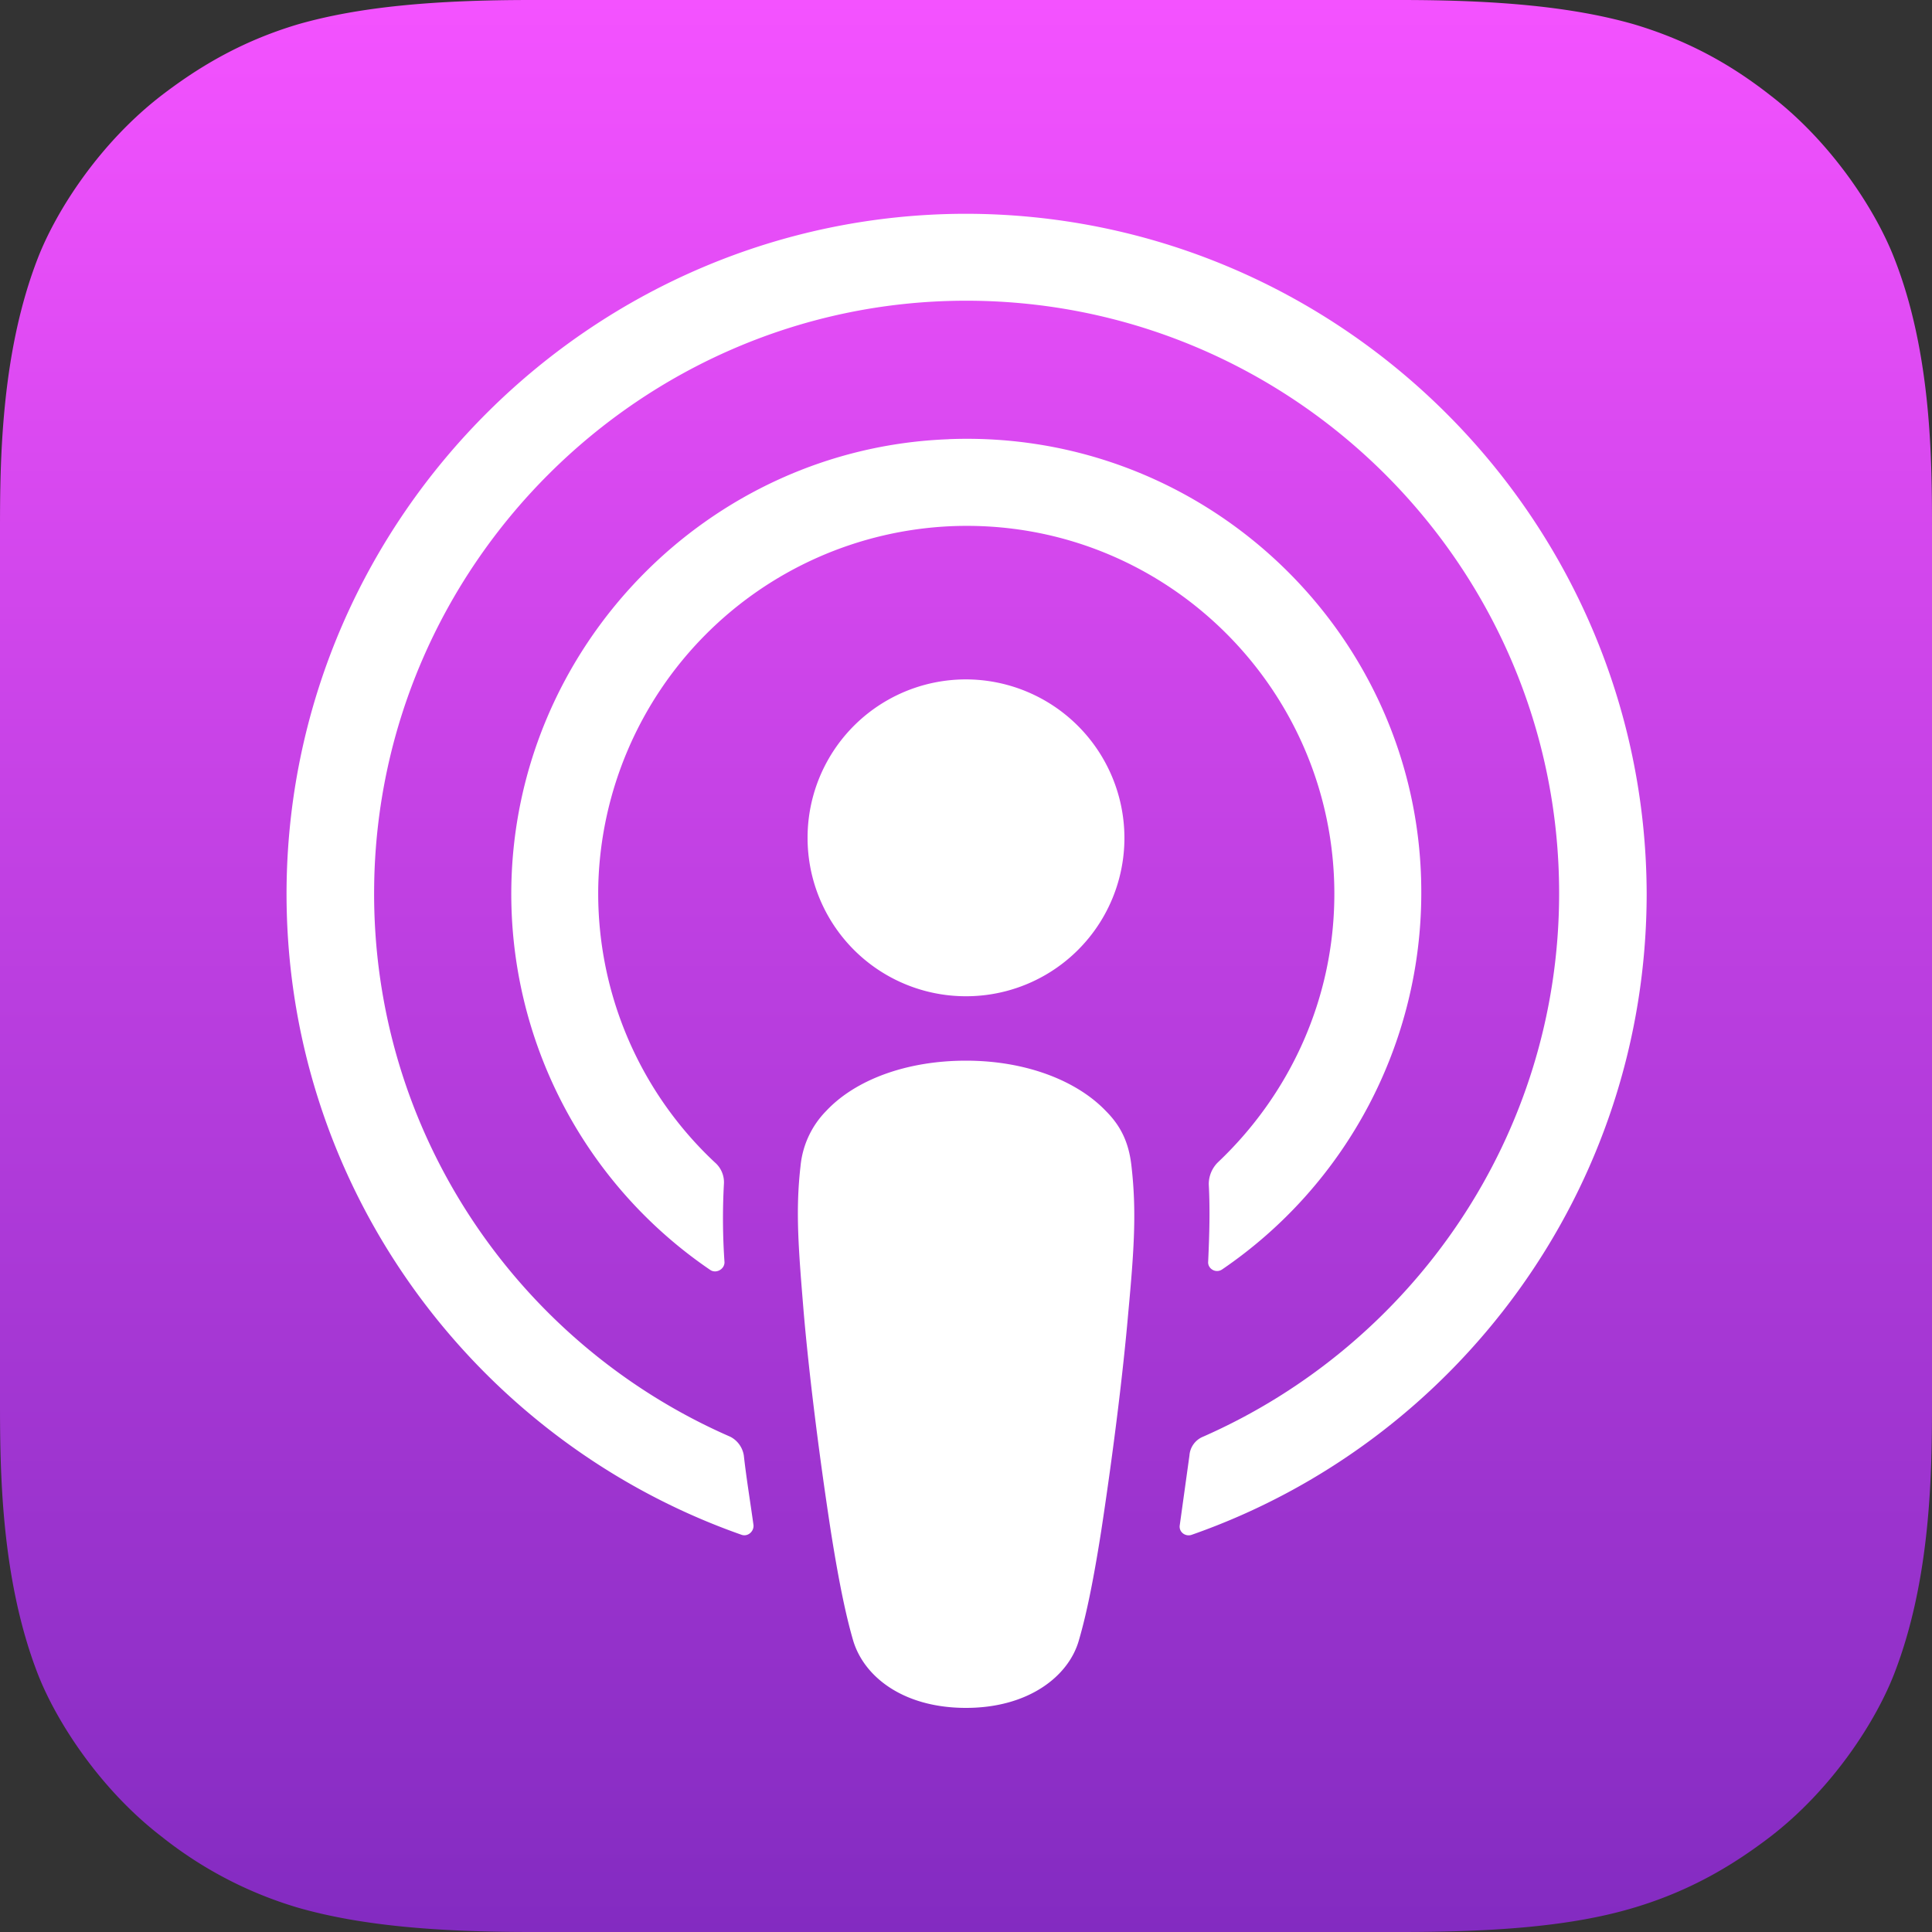 <svg xmlns="http://www.w3.org/2000/svg" width="32" height="32" fill="none"><rect width="100%" height="100%" fill="#333333" stroke="none"/><path fill="url(#a)" fill-rule="evenodd" d="M31.37 27.733c-.309.79-1.023 1.899-2.047 2.688-.587.448-1.291.886-2.251 1.174-1.024.309-2.293.405-3.872.405H8.8c-1.579 0-2.837-.107-3.872-.405a6.654 6.654 0 0 1-2.25-1.174c-1.014-.778-1.74-1.898-2.049-2.688C.011 26.144 0 24.341 0 23.2V8.8c0-1.141.01-2.944.63-4.533.309-.79 1.023-1.899 2.047-2.688C3.264 1.13 3.968.693 4.928.405 5.963.107 7.221 0 8.8 0h14.4c1.579 0 2.837.107 3.872.405.96.288 1.664.715 2.25 1.174 1.014.778 1.74 1.898 2.049 2.688C32 5.856 32 7.669 32 8.8v14.4c0 1.141-.01 2.944-.63 4.533Z" clip-rule="evenodd"/><path fill="#fff" d="M18.741 19.317c-.042-.384-.17-.661-.426-.917-.48-.501-1.323-.832-2.315-.832s-1.835.32-2.315.832a1.506 1.506 0 0 0-.426.917c-.086.747-.032 1.387.053 2.422.085.981.245 2.293.448 3.616.15.949.267 1.461.373 1.824.182.597.832 1.109 1.867 1.109 1.035 0 1.696-.523 1.867-1.11.106-.362.224-.874.373-1.823.203-1.334.363-2.635.448-3.616.096-1.035.139-1.675.053-2.422ZM18.624 13.877A2.622 2.622 0 0 1 16 16.501a2.622 2.622 0 0 1-2.624-2.624A2.622 2.622 0 0 1 16 11.253a2.629 2.629 0 0 1 2.624 2.624Z"/><path fill="#fff" d="M15.968 3.541C9.845 3.563 4.832 8.533 4.747 14.656c-.064 4.96 3.104 9.205 7.53 10.763.107.042.214-.054.203-.16-.053-.384-.117-.768-.16-1.152a.423.423 0 0 0-.224-.31c-3.499-1.525-5.941-5.034-5.899-9.098.054-5.334 4.406-9.675 9.728-9.718 5.451-.042 9.899 4.374 9.899 9.814 0 4.021-2.432 7.477-5.899 9.002a.363.363 0 0 0-.224.31l-.16 1.152c-.021.117.096.202.203.16 4.384-1.536 7.53-5.718 7.53-10.624-.02-6.208-5.087-11.264-11.306-11.254Z"/><path fill="#fff" d="M15.712 7.275c-3.99.149-7.19 3.445-7.243 7.434a7.534 7.534 0 0 0 3.296 6.326c.096.064.235-.011.235-.128a10.478 10.478 0 0 1-.01-1.291.434.434 0 0 0-.15-.363 6.1 6.1 0 0 1-1.93-4.608 6.113 6.113 0 0 1 5.855-5.93c3.478-.139 6.336 2.656 6.336 6.09 0 1.75-.746 3.328-1.93 4.448a.508.508 0 0 0-.15.363c.022.416.011.821-.01 1.28-.011.117.128.203.234.128a7.548 7.548 0 0 0 3.296-6.23c.011-4.245-3.541-7.69-7.829-7.52Z"/><defs><linearGradient id="a" x1="16" x2="16" y1="0" y2="32" gradientUnits="userSpaceOnUse"><stop stop-color="#F452FF"/><stop offset="1" stop-color="#832BC1"/></linearGradient></defs></svg>